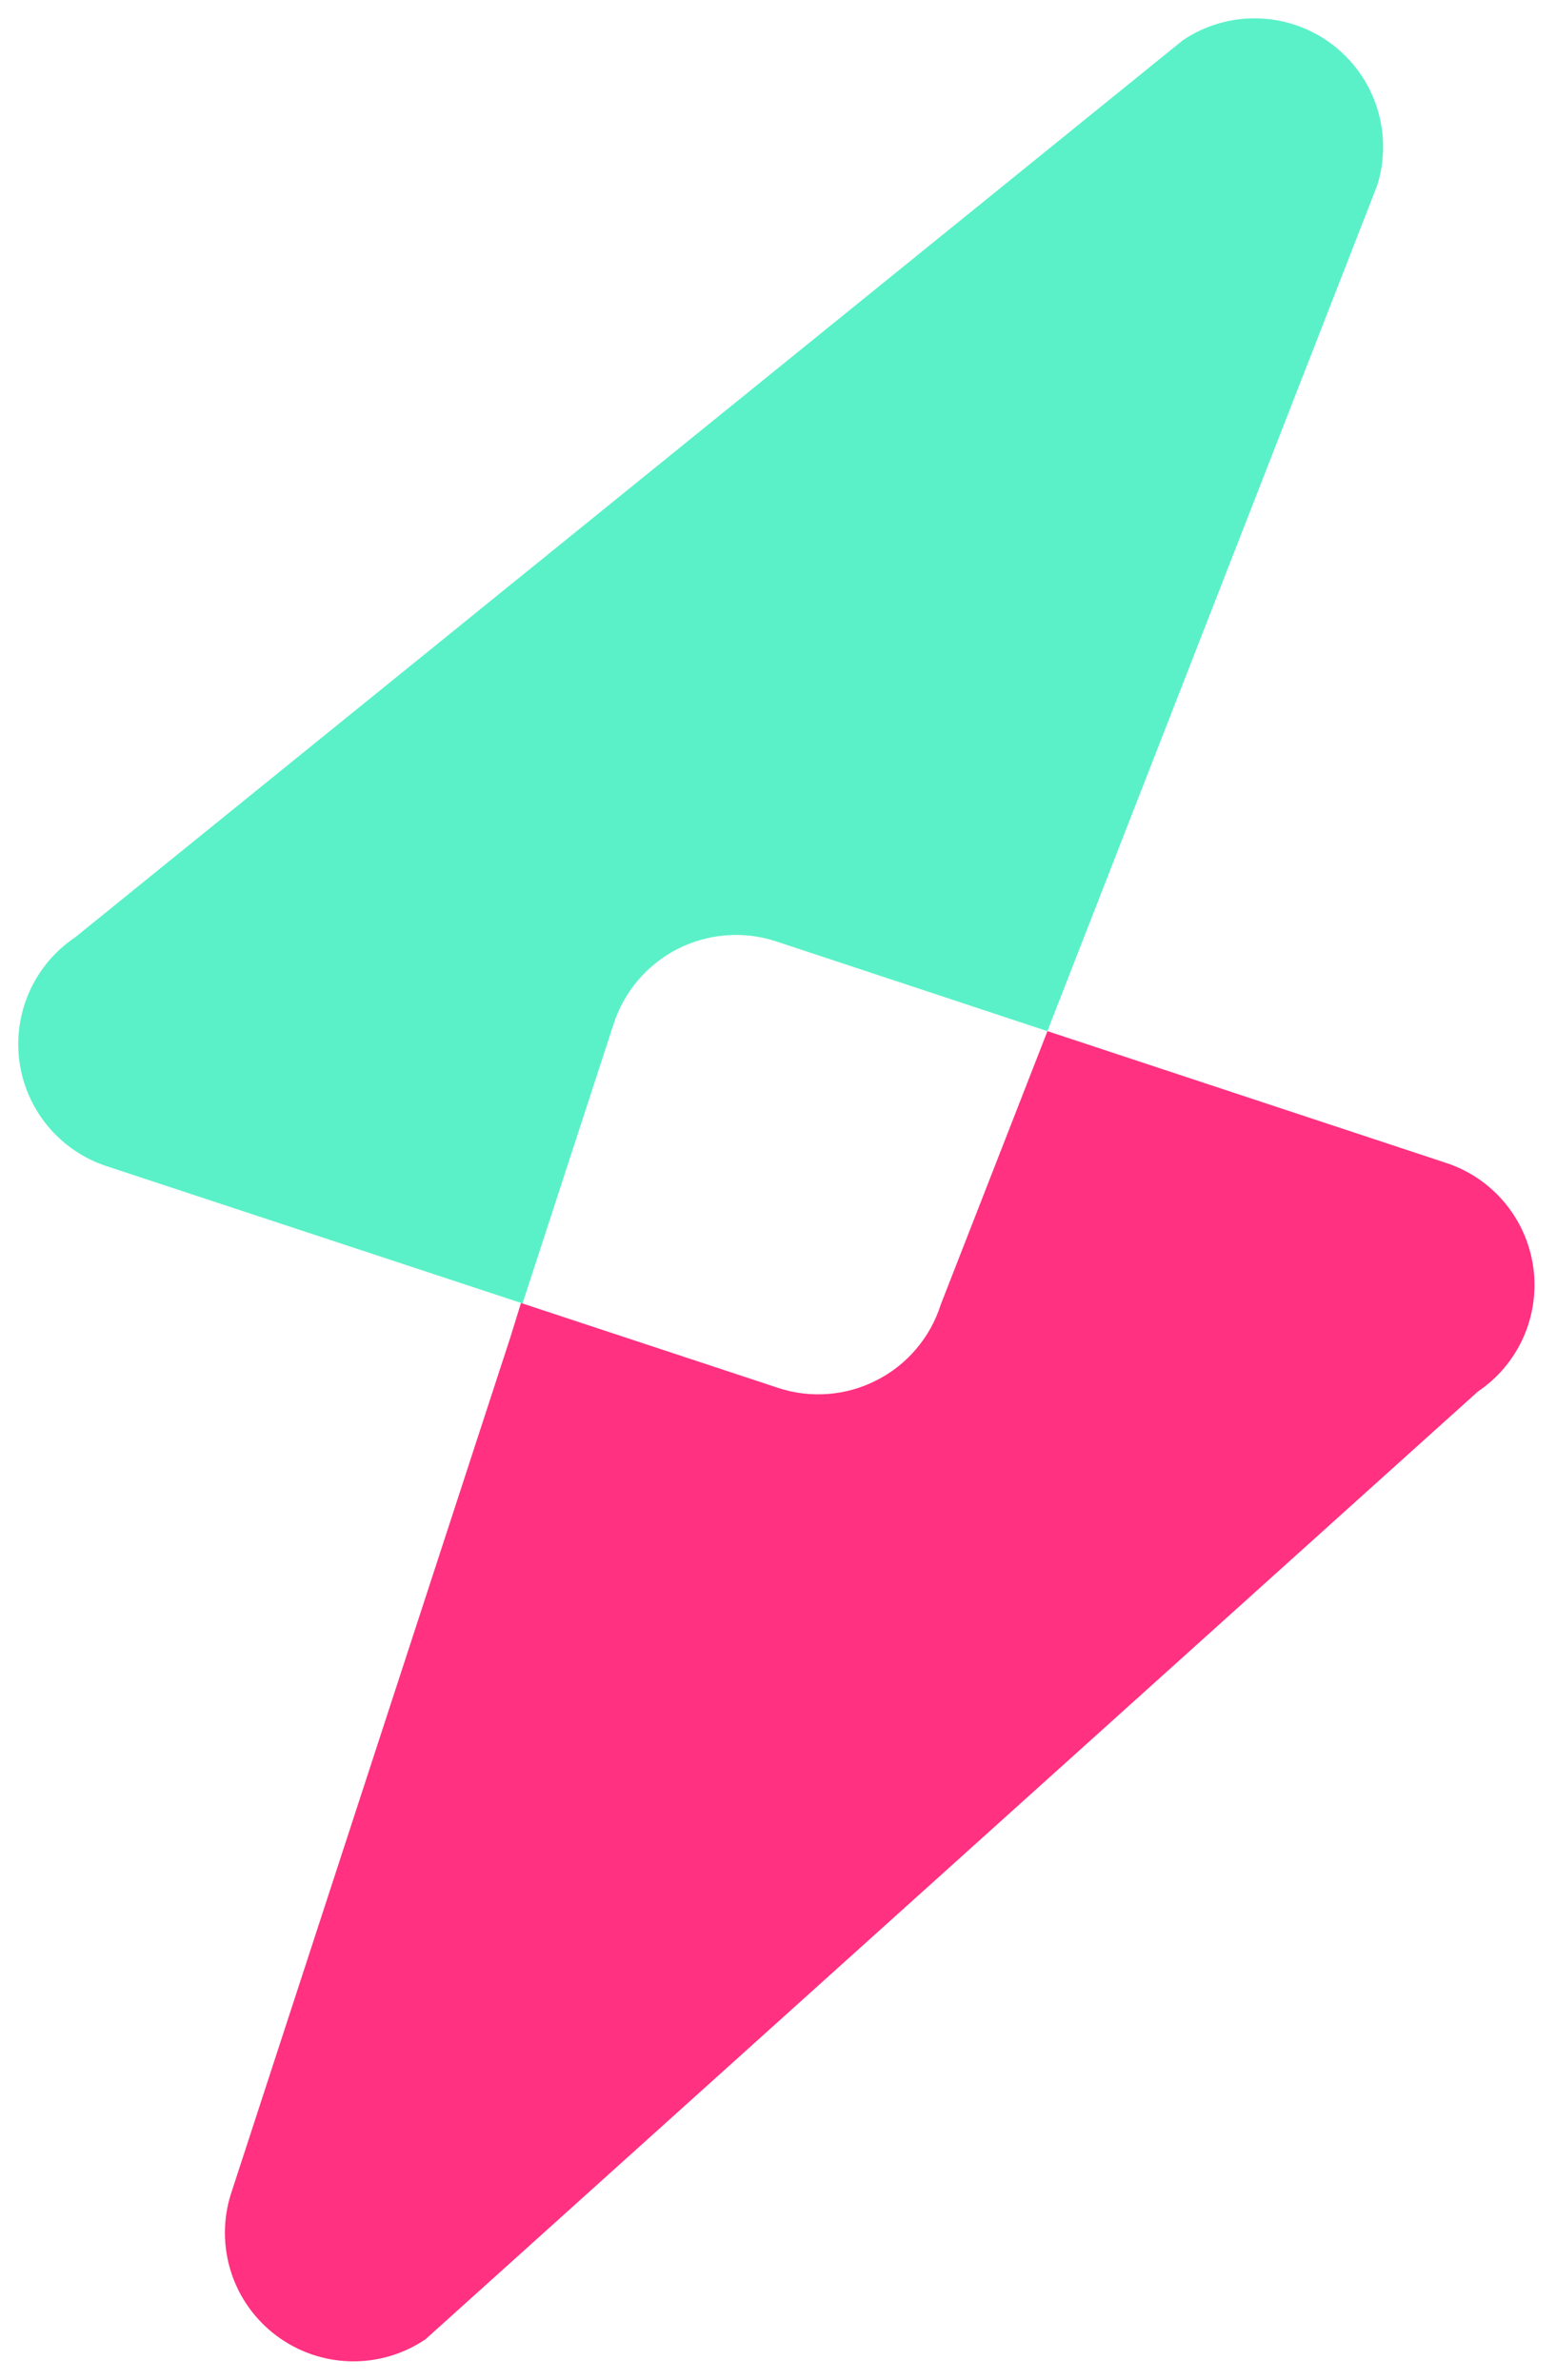 <svg xmlns="http://www.w3.org/2000/svg" width="17" height="26" viewBox="0 0 17 26" fill="none">
  <path
    d="M8.47 10.282L11.443 11.266L15.045 2.03C15.134 1.752 15.133 1.454 15.044 1.176C14.956 0.899 14.782 0.656 14.549 0.481C14.316 0.306 14.034 0.208 13.742 0.201C13.451 0.193 13.165 0.277 12.923 0.44L0.821 10.241C0.602 10.388 0.43 10.593 0.322 10.833C0.215 11.073 0.177 11.338 0.212 11.598C0.248 11.859 0.356 12.104 0.524 12.306C0.693 12.508 0.914 12.659 1.164 12.741L5.709 14.241L6.702 11.194C6.758 11.018 6.849 10.854 6.968 10.713C7.087 10.572 7.233 10.456 7.397 10.371C7.562 10.286 7.741 10.235 7.925 10.22C8.109 10.204 8.295 10.226 8.47 10.282Z"
    fill="#5AF1C8" />
  <path
    d="M15.803 12.707L11.444 11.266L10.278 14.254C10.222 14.431 10.131 14.596 10.011 14.737C9.891 14.879 9.744 14.996 9.578 15.08C9.413 15.165 9.232 15.216 9.047 15.23C8.861 15.244 8.675 15.222 8.499 15.163L5.692 14.236L5.576 14.611L2.524 23.967C2.435 24.245 2.435 24.544 2.524 24.823C2.613 25.101 2.786 25.344 3.02 25.519C3.254 25.694 3.536 25.792 3.828 25.799C4.12 25.806 4.407 25.722 4.649 25.558L16.146 15.204C16.364 15.057 16.536 14.853 16.643 14.613C16.75 14.373 16.788 14.108 16.752 13.848C16.716 13.588 16.609 13.344 16.441 13.142C16.273 12.94 16.052 12.789 15.803 12.707Z"
    fill="#FF3180" />
</svg>
